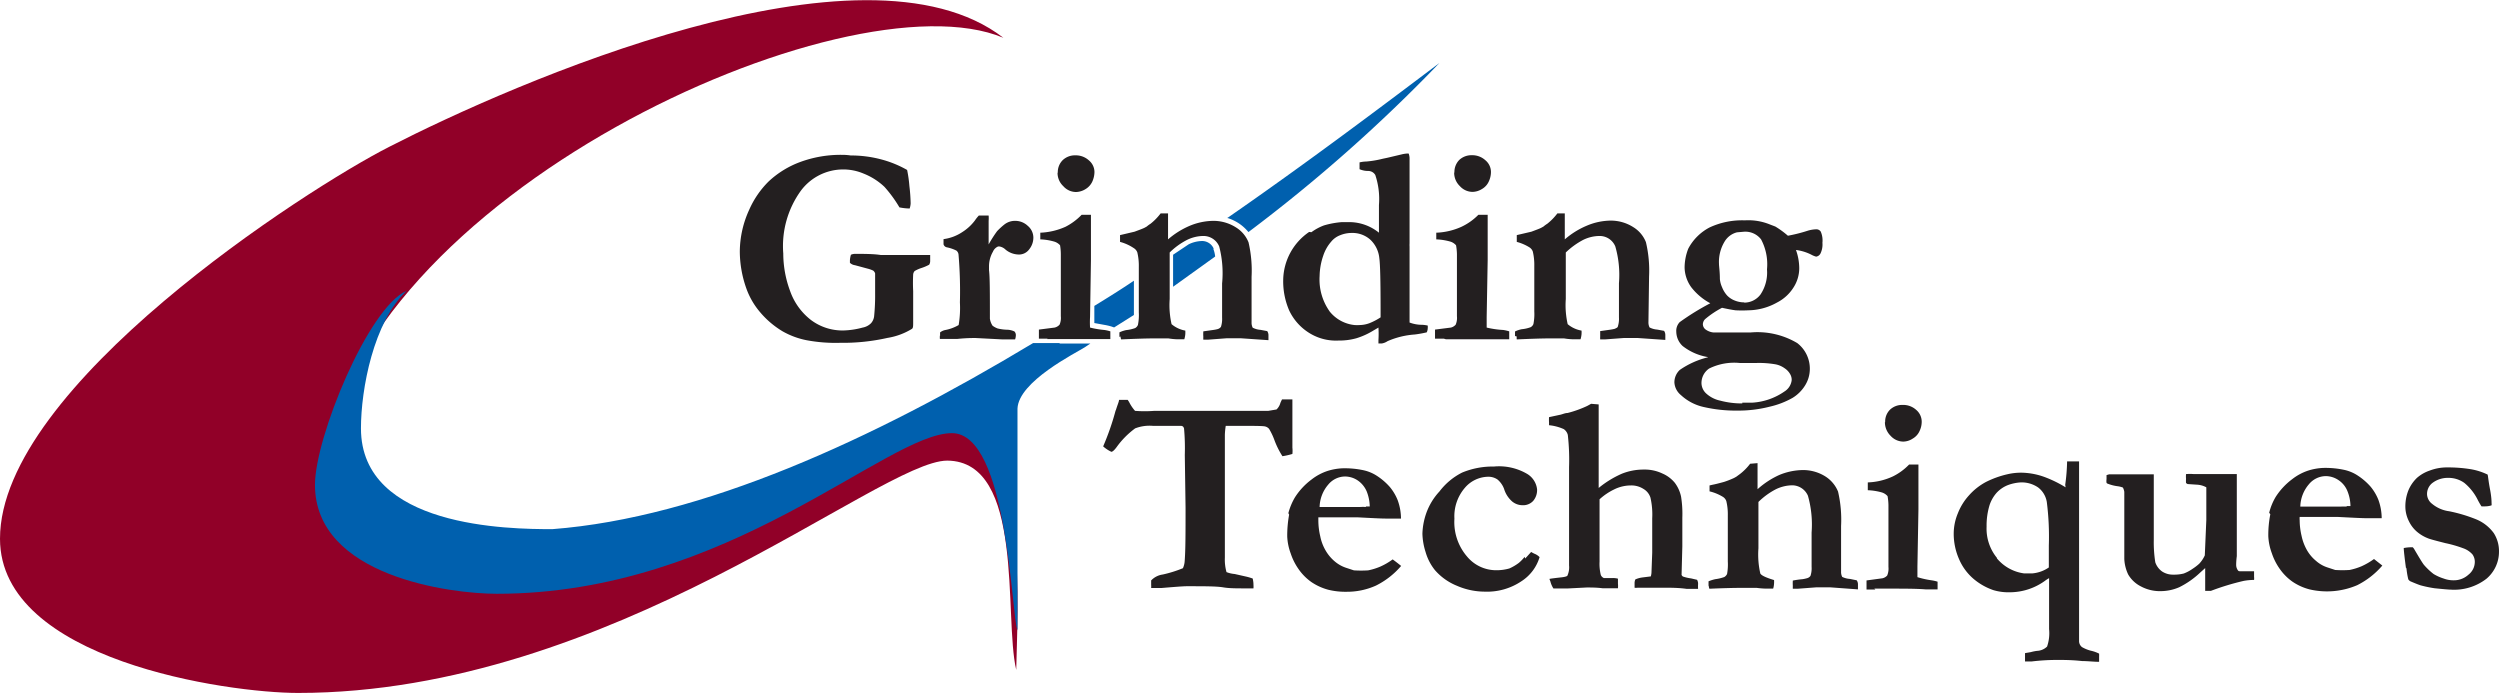 <svg id="Layer_1" data-name="Layer 1" xmlns="http://www.w3.org/2000/svg" viewBox="0 0 198.43 54.97"><defs><style>.cls-1{fill:#910028;fill-rule:evenodd;}.cls-2{fill:#231f20;}.cls-3{fill:#0060ae;}</style></defs><path class="cls-1" d="M79.64,3C67.19-2.23,28,15.71,25.62,37.33c0,8.67,11.08,9.2,14.47,9.2,20.24,0,28.94-12.36,35.57-12.36,6.12,0,5.06,14.92,5,19-1-4.22.7-16.57-5.48-16.61C69.79,36.58,48.53,55,23.66,55,18.05,55,0,52.41,0,42.76,0,30.67,24.31,15,30.9,11.65,40.67,6.64,68.49-5.61,79.64,3"/><path class="cls-2" d="M88.56,32.54a20.58,20.58,0,0,1-1,2.89,2.61,2.61,0,0,0,.65.43c.09,0,.23-.12.41-.36A6.66,6.66,0,0,1,90.1,34a3.17,3.17,0,0,1,1.4-.2c1.27,0,2,0,2.24,0a.3.3,0,0,1,.16.06.36.36,0,0,1,.08.15,17.35,17.35,0,0,1,.06,2.1l.06,4.2c0,1.93,0,3.34-.07,4.23a1.58,1.58,0,0,1-.14.56,9.71,9.71,0,0,1-1.6.5,1.56,1.56,0,0,0-.92.47v.35a1.47,1.47,0,0,1,0,.25l.83,0c1.07-.09,1.73-.14,2-.14,1.4,0,2.36,0,2.89.09s1.19.08,2,.08h.4a1.89,1.89,0,0,0,0-.29c0-.06,0-.22-.06-.49a4.31,4.31,0,0,0-.59-.17L98,45.56a2.3,2.3,0,0,1-.65-.15,3.69,3.69,0,0,1-.13-1.15V42.82l0-3.52V36l0-1.49a5.6,5.6,0,0,1,.07-.71c.31,0,.57,0,.77,0,1.4,0,2.18,0,2.36.05a.6.6,0,0,1,.31.19,5.19,5.19,0,0,1,.43.91,6.63,6.63,0,0,0,.63,1.26,5.34,5.34,0,0,0,.79-.18,2.41,2.41,0,0,0,0-.5V34c0-1,0-1.8,0-2.3h-.82c-.06.11-.1.21-.13.27a1.12,1.12,0,0,1-.31.53l-.65.11H97.21l-2.51,0H93.36l-.22,0H91.62a9.84,9.84,0,0,1-1.53,0,3.2,3.2,0,0,1-.47-.7l-.11-.17h-.69c0,.14-.14.43-.26.85m13.76,8.26a9.25,9.25,0,0,0-.15,1.74,4.42,4.42,0,0,0,.28,1.35,4.69,4.69,0,0,0,.64,1.26,4.16,4.16,0,0,0,1,1,4.42,4.42,0,0,0,1.34.61,5.67,5.67,0,0,0,1.44.16,5.57,5.57,0,0,0,2.34-.49,6.33,6.33,0,0,0,2-1.56c-.18-.15-.4-.32-.67-.52a5.24,5.24,0,0,1-1,.58,5,5,0,0,1-.94.29,8.74,8.74,0,0,1-1.14,0l-.64-.21a2.69,2.69,0,0,1-.89-.51,3.25,3.25,0,0,1-.71-.85,3.6,3.6,0,0,1-.43-1.14,5.45,5.45,0,0,1-.15-1.24c0-.07,0-.16,0-.26h1l1.2,0,.88,0c1.16.06,1.9.1,2.25.1l1.23,0a4.32,4.32,0,0,0-.26-1.45,3.88,3.88,0,0,0-.62-1.05,4.92,4.92,0,0,0-1-.87,3.18,3.18,0,0,0-1.07-.46,7.11,7.11,0,0,0-1.69-.16,4.58,4.58,0,0,0-1.19.21,4.19,4.19,0,0,0-1.27.68,5.36,5.36,0,0,0-1.32,1.42,4.89,4.89,0,0,0-.52,1.25m6.15-.49a3.39,3.39,0,0,0-.45,0l-.69,0-2.53,0a2.83,2.83,0,0,1,.68-1.77,1.75,1.75,0,0,1,1.34-.65,1.82,1.82,0,0,1,1,.31,2,2,0,0,1,.72.88,3.46,3.46,0,0,1,.24,1.19h-.3m12.59,4a3.08,3.08,0,0,1-.46.48,3.87,3.87,0,0,1-.75.44,3.73,3.73,0,0,1-1.08.14,3,3,0,0,1-2.28-1.09,4.19,4.19,0,0,1-1-3,3.46,3.46,0,0,1,.82-2.44,2.48,2.48,0,0,1,1.86-.89,1.27,1.27,0,0,1,.74.22,1.78,1.78,0,0,1,.52.74,2.16,2.16,0,0,0,.64,1,1.3,1.3,0,0,0,.83.3,1.08,1.08,0,0,0,.84-.34,1.32,1.32,0,0,0,.31-.93,1.64,1.64,0,0,0-.76-1.2,4.41,4.41,0,0,0-2.67-.6,6.33,6.33,0,0,0-2.52.48A5.17,5.17,0,0,0,114.26,39a5,5,0,0,0-1.05,1.72,5.39,5.39,0,0,0-.31,1.64,5.18,5.18,0,0,0,.25,1.45,4.07,4.07,0,0,0,.75,1.45,4.59,4.59,0,0,0,1.73,1.23,5.58,5.58,0,0,0,2.2.47,4.89,4.89,0,0,0,2.92-.82,3.45,3.45,0,0,0,1.45-1.92,1.13,1.13,0,0,0-.41-.27,2.46,2.46,0,0,1-.26-.14l-.47.52m2,1.83a1.83,1.83,0,0,0,.24.55h1.08l1.56-.08c.37,0,.78,0,1.25.06l1.23,0a1.9,1.9,0,0,0,0-.37q0-.12,0-.39a1.63,1.63,0,0,0-.43-.05c-.18,0-.41,0-.69,0a.46.46,0,0,1-.24-.24,3.67,3.67,0,0,1-.1-1.06c0-.08,0-.28,0-.6,0-.53,0-1.33,0-2.39V39.63a4.77,4.77,0,0,1,1.13-.77,3,3,0,0,1,1.36-.33,1.77,1.77,0,0,1,1,.28,1.23,1.23,0,0,1,.55.69,6,6,0,0,1,.14,1.64v2.72l-.06,1.62a2,2,0,0,1-.05.27l-.64.08a2,2,0,0,0-.59.16.79.79,0,0,0-.06.25l0,.14v.27a.8.8,0,0,0,.23,0l1.24,0c.46,0,.82,0,1.1,0s.94,0,1.56.09l.66,0h.25a3,3,0,0,1,0-.37v-.09a.68.68,0,0,0-.08-.26l-.47-.11a3.28,3.28,0,0,1-.65-.15.29.29,0,0,1-.11-.13l.06-2.27V41.09a8.7,8.7,0,0,0-.1-1.67,2.8,2.8,0,0,0-.49-1.09,2.59,2.59,0,0,0-1-.75,3.26,3.26,0,0,0-1.48-.31,4.63,4.63,0,0,0-1.73.33,7.82,7.82,0,0,0-1.84,1.13l0-6.63-.6-.05-.31.17a8.65,8.65,0,0,1-1.56.56c-.18,0-.35.08-.54.13l-.93.2a3.18,3.18,0,0,0,0,.41v.23a3.74,3.74,0,0,1,1.17.31.8.8,0,0,1,.32.46,17.62,17.62,0,0,1,.1,2.55v.31l0,4,0,.19v1.68l0,.84v.79a1.57,1.57,0,0,1-.12.78c0,.08-.2.13-.44.16-.54.06-.87.1-1,.13Zm12.57.34a.59.59,0,0,0,.05.23c1.12-.05,2-.07,2.56-.07l1.19,0a6.68,6.68,0,0,0,.73.06h.58a1.64,1.64,0,0,0,.07-.41,1.8,1.8,0,0,0,0-.27c-.63-.19-1-.36-1.09-.52a6.74,6.74,0,0,1-.15-2l0-.27,0-1.78v-.74l0-.7,0-.19a5.73,5.73,0,0,1,1.37-1,3.06,3.06,0,0,1,1.29-.32,1.37,1.37,0,0,1,1.27.83,8.41,8.41,0,0,1,.29,2.92l0,1.29c0,.33,0,.81,0,1.43a1.87,1.87,0,0,1-.09.72.48.48,0,0,1-.26.18,3,3,0,0,1-.36.08,7.55,7.55,0,0,0-.78.11,3.24,3.24,0,0,0,0,.43,1.94,1.94,0,0,0,0,.22h.38l1.46-.11h.51l.64,0,2.18.16c0-.16,0-.28,0-.37a.56.56,0,0,0-.1-.35l-.54-.11a1.62,1.62,0,0,1-.61-.16.87.87,0,0,1-.09-.42l0-3.62a9.85,9.85,0,0,0-.24-2.73,2.57,2.57,0,0,0-1-1.2,3.32,3.32,0,0,0-1.84-.51,5,5,0,0,0-1.87.41,6.7,6.7,0,0,0-1.68,1.11c0-.28,0-.45,0-.51s0-.17,0-.3l0-1.26-.59.05a4.35,4.35,0,0,1-.8.81l-.3.22-.18.1a7.1,7.1,0,0,1-.79.31c-.51.14-.81.21-.89.22l-.26.06V39a3.67,3.67,0,0,1,1.05.43.65.65,0,0,1,.28.34,4.47,4.47,0,0,1,.12,1.14v.7l0,1.17,0,.78v1a4.21,4.21,0,0,1-.06,1,.55.55,0,0,1-.22.24,3.32,3.32,0,0,1-.71.17,3,3,0,0,0-.54.17c0,.18,0,.3,0,.36m14-13a1.51,1.51,0,0,0,.45,1.09,1.37,1.37,0,0,0,1,.46,1.39,1.39,0,0,0,.76-.24,1.3,1.3,0,0,0,.54-.6,1.71,1.71,0,0,0,.17-.75,1.23,1.23,0,0,0-.43-.92,1.53,1.53,0,0,0-1.09-.4,1.4,1.4,0,0,0-1,.38,1.33,1.33,0,0,0-.38,1m-.86,13.2c.34,0,.69,0,1.06,0,1.26,0,2.27,0,3,.06l.52,0h.44v-.61a2.89,2.89,0,0,0-.48-.11,7,7,0,0,1-1.12-.25c0-.25,0-.53,0-.84l.08-4.53c0-1.46,0-2.66,0-3.57h-.74a4.61,4.61,0,0,1-1.28.94,5.13,5.13,0,0,1-2,.48v.62a4.68,4.68,0,0,1,1.13.18,1,1,0,0,1,.44.29,4.38,4.38,0,0,1,.07.71l0,1.8,0,.53,0,.55c0,.4,0,.67,0,.81s0,.39,0,.62,0,.39,0,.48v.12a1.41,1.41,0,0,1-.1.68.72.72,0,0,1-.38.22l-1.26.17,0,.72c.13,0,.36,0,.7,0m15.1-8.11a9.44,9.44,0,0,0-1.7-.83,5.59,5.59,0,0,0-1.7-.33,4.74,4.74,0,0,0-1.25.13,7.42,7.42,0,0,0-1.66.6,4.84,4.84,0,0,0-1.35,1.06,4.59,4.59,0,0,0-.89,1.43,4.2,4.2,0,0,0-.33,1.63,5,5,0,0,0,.42,2,4.25,4.25,0,0,0,1.16,1.58,4.87,4.87,0,0,0,1.57.89,4.15,4.15,0,0,0,1.29.17,4.78,4.78,0,0,0,2.79-.9,2.77,2.77,0,0,1,.34-.22c0,.52,0,.9,0,1.14l0,1.56v1.34a3.25,3.25,0,0,1-.16,1.39,1.21,1.21,0,0,1-.79.34,3.4,3.4,0,0,0-.5.1l-.46.08,0,.66h.23l.31,0a17.07,17.07,0,0,1,2-.12c.53,0,1.19,0,2,.09.46,0,.91.06,1.34.06,0-.18,0-.31,0-.38a2.65,2.65,0,0,0,0-.27,2.79,2.79,0,0,0-.56-.21,2.74,2.74,0,0,1-.8-.31.61.61,0,0,1-.23-.47l0-2.09,0-2.85v-.36c0-.31,0-.63,0-1s0-.47,0-.71,0-.52,0-.9v-1.1l0-.76V39.78l0-1.3v-.65l0-1,0-.21h-.95a15.26,15.26,0,0,1-.15,1.86m-5.42,5.8a3.67,3.67,0,0,1-.82-2.48,5.57,5.57,0,0,1,.23-1.69,2.79,2.79,0,0,1,.57-1,2.43,2.43,0,0,1,.9-.61,3.5,3.5,0,0,1,1-.21,2.31,2.31,0,0,1,1.39.4,1.82,1.82,0,0,1,.69,1.16,21.74,21.74,0,0,1,.16,3.45v.8c0,.2,0,.44,0,.72v.22a2.72,2.72,0,0,1-1.29.47l-.3,0-.39,0a3.39,3.39,0,0,1-2.14-1.19m8.69-6.27c0,.07,0,.13,0,.18a.17.17,0,0,0,.05.14,3.35,3.35,0,0,0,.89.23,1.81,1.81,0,0,1,.37.1,1.11,1.11,0,0,1,.11.34c0,.2,0,.59,0,1.18,0,.35,0,.89,0,1.61l0,.36c0,1.31,0,2,0,2.17a3.18,3.18,0,0,0,.31,1.24,2.44,2.44,0,0,0,1,.94,3.18,3.18,0,0,0,1.58.38,3.73,3.73,0,0,0,1.47-.31,6.76,6.76,0,0,0,1.67-1.17l.39-.35v1.81l.45,0a20,20,0,0,1,2.59-.79,4.52,4.52,0,0,1,.84-.08,1,1,0,0,0,0-.24s0-.19,0-.45l-.13,0-1,0c-.06,0-.12,0-.19-.13a.75.75,0,0,1-.1-.41c0-.05,0-.27.05-.66v-.57l0-.86V40.85l0-1.33,0-1.06,0-.83-1.69,0-1.71,0a3.78,3.78,0,0,0-.63,0,2.12,2.12,0,0,0,0,.38,2,2,0,0,0,0,.33l.12.08.75.05a1.71,1.71,0,0,1,.74.21l0,.25v.41s0,.2,0,.49,0,.54,0,.73,0,.42,0,.71L175,44.08a2.43,2.43,0,0,1-.44.66,3.86,3.86,0,0,1-.52.4,3.13,3.13,0,0,1-.71.38,3,3,0,0,1-.81.09,1.57,1.57,0,0,1-.91-.25,1.47,1.47,0,0,1-.54-.73,10.18,10.18,0,0,1-.12-1.77V39.48l0-1.09,0-.74-.24,0h-3.31l-.2.06c0,.17,0,.29,0,.37m13,2.74a8.45,8.45,0,0,0-.16,1.74,4.42,4.42,0,0,0,.28,1.35,4.69,4.69,0,0,0,.64,1.26,4.16,4.16,0,0,0,1,1,4.37,4.37,0,0,0,1.35.61,6.09,6.09,0,0,0,3.78-.33,6.41,6.41,0,0,0,2-1.56l-.66-.52a5.6,5.6,0,0,1-1,.58,5,5,0,0,1-.94.29,8.74,8.74,0,0,1-1.14,0l-.64-.21a2.56,2.56,0,0,1-.88-.51,3.1,3.1,0,0,1-.72-.85,3.86,3.86,0,0,1-.43-1.14,5.45,5.45,0,0,1-.15-1.24,1.38,1.38,0,0,1,0-.26h.95l1.2,0,.88,0c1.16.06,1.91.1,2.25.1l1.23,0a4.32,4.32,0,0,0-.26-1.45,3.88,3.88,0,0,0-.62-1.05,4.92,4.92,0,0,0-1-.87,3.18,3.18,0,0,0-1.07-.46,7.11,7.11,0,0,0-1.69-.16,4.58,4.58,0,0,0-1.19.21,4.19,4.19,0,0,0-1.27.68,5.36,5.36,0,0,0-1.32,1.42,4.62,4.62,0,0,0-.51,1.25m6.14-.49a3.53,3.53,0,0,0-.45,0l-.69,0-2.53,0a2.83,2.83,0,0,1,.68-1.77,1.76,1.76,0,0,1,1.34-.65,1.82,1.82,0,0,1,1,.31,1.89,1.89,0,0,1,.72.88,3.24,3.24,0,0,1,.24,1.19h-.3m4.74,4.88a6.21,6.21,0,0,0,.15.93.44.44,0,0,0,.17.16c.44.19.71.29.81.32a9.51,9.51,0,0,0,1.1.23c.69.07,1.12.11,1.28.11a4.19,4.19,0,0,0,2.84-.86,2.8,2.8,0,0,0,1-2.15,2.66,2.66,0,0,0-.41-1.47,3.26,3.26,0,0,0-1.4-1.1,12.14,12.14,0,0,0-2.14-.64,2.66,2.66,0,0,1-1.36-.59,1,1,0,0,1-.4-.74,1.11,1.11,0,0,1,.38-.88,2,2,0,0,1,1.29-.44,2.15,2.15,0,0,1,1.29.4,4.09,4.09,0,0,1,1.09,1.4c.11.2.2.36.27.46a2.14,2.14,0,0,0,.32,0,1.59,1.59,0,0,0,.48-.08.55.55,0,0,0,0-.17c0-.11,0-.47-.12-1.09s-.15-1-.19-1.18a5,5,0,0,0-1.35-.43,11.28,11.28,0,0,0-1.86-.14,3.81,3.81,0,0,0-1.39.25,3,3,0,0,0-1,.57,2.94,2.94,0,0,0-.69,1,3.42,3.42,0,0,0-.24,1.38,2.61,2.61,0,0,0,.29,1.09,2.55,2.55,0,0,0,.61.8,3.09,3.09,0,0,0,.93.55c.15.06.6.18,1.35.37a9.77,9.77,0,0,1,1.39.4,1.75,1.75,0,0,1,.75.49,1,1,0,0,1,.19.61,1.29,1.29,0,0,1-.5,1,1.71,1.71,0,0,1-1.19.45,2.21,2.21,0,0,1-.78-.14,3.65,3.65,0,0,1-.8-.36,5.14,5.14,0,0,1-.77-.73c-.12-.15-.38-.58-.79-1.28l-.09-.11h-.24a3,3,0,0,0-.48.06q0,.27.18,1.62"/><path class="cls-2" d="M72,13.49a10.21,10.21,0,0,1,.18,1.27,13.62,13.62,0,0,1,.1,1.38,1.46,1.46,0,0,1-.08.41,4.44,4.44,0,0,1-.81-.09,10.14,10.14,0,0,0-1.19-1.63,5.15,5.15,0,0,0-1.65-1.05,4.14,4.14,0,0,0-1.71-.33,4.19,4.19,0,0,0-3.26,1.67,7.49,7.49,0,0,0-1.41,5,8.55,8.55,0,0,0,.55,3,5,5,0,0,0,1.65,2.28,4.17,4.17,0,0,0,2.58.83A6.4,6.4,0,0,0,68.47,26a1.24,1.24,0,0,0,.67-.35,1,1,0,0,0,.24-.54,16.34,16.34,0,0,0,.08-1.82c0-.78,0-1.3,0-1.59a.46.46,0,0,0-.15-.22,2.34,2.34,0,0,0-.45-.16l-1-.27a.7.7,0,0,1-.4-.19c0-.09,0-.16,0-.21a1.9,1.9,0,0,1,.08-.43.85.85,0,0,1,.28-.07c.8,0,1.5,0,2.09.09.21,0,.44,0,.68,0l1.75,0,.75,0c.09,0,.33,0,.74,0,0,.2,0,.36,0,.49a.55.55,0,0,1-.08.28,3.67,3.67,0,0,1-.64.27,2.68,2.68,0,0,0-.51.23.48.48,0,0,0-.12.27,13.26,13.26,0,0,0,0,1.33c0,.87,0,1.39,0,1.56,0,.55,0,.86,0,.93,0,.28,0,.45-.11.51a5.29,5.29,0,0,1-1.93.71,16.09,16.09,0,0,1-3.76.39A12.44,12.44,0,0,1,64,27a6.3,6.3,0,0,1-1.88-.7,7.06,7.06,0,0,1-1.78-1.51,6,6,0,0,1-1.11-1.92,8.85,8.85,0,0,1-.51-2.92,8.06,8.06,0,0,1,.75-3.31A7.29,7.29,0,0,1,61,14.41a7.42,7.42,0,0,1,2.51-1.55,9.28,9.28,0,0,1,3.29-.57c.15,0,.39,0,.72.05a9.37,9.37,0,0,1,2.53.34,8.55,8.55,0,0,1,1.95.81M74.6,26.64a1.7,1.7,0,0,0,0,.26l1.16,0H76a12.8,12.8,0,0,1,1.45-.07l2.12.11h1a1.16,1.16,0,0,0,.06-.32.42.42,0,0,0-.11-.31,1.44,1.44,0,0,0-.62-.14,3.58,3.58,0,0,1-.72-.1,1.59,1.59,0,0,1-.4-.22,1.34,1.34,0,0,1-.21-.56c0-2,0-3.31-.07-3.85l0-.3a2.32,2.32,0,0,1,.31-1.16.77.77,0,0,1,.42-.42h.08a.91.91,0,0,1,.5.25,1.67,1.67,0,0,0,1,.39,1,1,0,0,0,.88-.41,1.48,1.48,0,0,0,.33-.94,1.22,1.22,0,0,0-.44-.92,1.44,1.44,0,0,0-1-.4,1.36,1.36,0,0,0-.85.28,5.54,5.54,0,0,0-.59.54,10.24,10.24,0,0,0-.67,1.05c0-.54,0-.84,0-.93s0-.38,0-.64,0-.22,0-.3a2.6,2.6,0,0,0,0-.42l-.78,0a3.1,3.1,0,0,0-.31.39,3.77,3.77,0,0,1-1,.92,3.5,3.5,0,0,1-1.49.56l0,.41a.34.34,0,0,0,.26.24,3,3,0,0,1,.76.26.46.46,0,0,1,.17.31A34.43,34.43,0,0,1,76.19,24a8.21,8.21,0,0,1-.1,1.8A3.37,3.37,0,0,1,75,26.2a1,1,0,0,0-.38.18,1.58,1.58,0,0,0,0,.26m29.29-8.23a4.7,4.7,0,0,0-2.06,3.83,5.83,5.83,0,0,0,.47,2.39,4.22,4.22,0,0,0,1.7,1.86,4,4,0,0,0,2.23.54,5,5,0,0,0,1.4-.18,5.75,5.75,0,0,0,1.35-.61l.41-.24a8.34,8.34,0,0,1,0,1s0,.12,0,.26l.28,0a1.15,1.15,0,0,0,.44-.18,6.49,6.49,0,0,1,2.16-.53,8.92,8.92,0,0,0,.95-.17.74.74,0,0,0,.08-.3,1.13,1.13,0,0,0,0-.24,2.6,2.6,0,0,0-.44-.06,2.78,2.78,0,0,1-1-.18c0-.37,0-.69,0-.95v-.83c0-.11,0-.22,0-.35,0-.31,0-.65,0-1s0-.67,0-.89v-.84q0-.32,0-.48c0-.06,0-.15,0-.26v-.42a2.26,2.26,0,0,1,0-.27c0-.64,0-1.11,0-1.4l0-.68,0-1.15V14.55c0-.9,0-1.44,0-1.65v-.37a1.19,1.19,0,0,0-.07-.34.66.66,0,0,0-.17,0,2.35,2.35,0,0,0-.41.07l-1.1.26-.38.08a8,8,0,0,1-1.3.22,2.45,2.45,0,0,0-.54.07v.54a1.72,1.72,0,0,0,.67.14.65.65,0,0,1,.58.32,6,6,0,0,1,.29,2.38l0,1.19v.74l0,.27a3.76,3.76,0,0,0-2.31-.84h-.63a6.86,6.86,0,0,0-1.42.26,4,4,0,0,0-1,.54m1.42,6.25a4.37,4.37,0,0,1-.77-2.77,5.19,5.19,0,0,1,.29-1.62,3.21,3.21,0,0,1,.63-1.11,1.69,1.69,0,0,1,.71-.51,2.41,2.41,0,0,1,.93-.18,2.12,2.12,0,0,1,1.45.52,2.31,2.31,0,0,1,.73,1.49c.07.48.1,1.89.1,4.24,0,.06,0,.21,0,.45a5,5,0,0,1-.88.46,2.33,2.33,0,0,1-.78.15,3,3,0,0,1-.4,0,2.91,2.91,0,0,1-2-1.1m9.25,2.23c.34,0,.69,0,1.06,0,1.26,0,2.27,0,3,0,.24,0,.41,0,.52,0h.44V26.3a2.89,2.89,0,0,0-.48-.11A7.23,7.23,0,0,1,118,26c0-.25,0-.53,0-.84l.08-4.53c0-1.47,0-2.66,0-3.58h-.74A4.67,4.67,0,0,1,116,18a5.31,5.31,0,0,1-2,.47V19a4.68,4.68,0,0,1,1.13.18,1,1,0,0,1,.44.29,4.49,4.49,0,0,1,.07.71l0,1.81,0,.52,0,.56c0,.4,0,.67,0,.81s0,.38,0,.61,0,.4,0,.49v.12a1.36,1.36,0,0,1-.1.67.73.73,0,0,1-.38.23l-1.26.16,0,.72.7,0m5.79-.17a.62.62,0,0,0,0,.23c1.12-.05,2-.08,2.57-.08l1.18,0a5.29,5.29,0,0,0,.74.07h.57a2,2,0,0,0,.08-.41,2.05,2.05,0,0,0,0-.28,2.3,2.3,0,0,1-1.1-.51,6.84,6.84,0,0,1-.15-2l0-.28,0-1.77v-.75l0-.7,0-.19a6,6,0,0,1,1.38-1,3,3,0,0,1,1.29-.31,1.34,1.34,0,0,1,1.26.83,8.16,8.16,0,0,1,.29,2.92v1.28c0,.34,0,.81,0,1.43a2,2,0,0,1-.09.73c0,.06-.11.12-.25.18a3.35,3.35,0,0,1-.37.07l-.78.11c0,.16,0,.3,0,.44a2,2,0,0,0,0,.22h.38l1.47-.11h.5l.65,0,2.17.15c0-.15,0-.28,0-.37a.58.58,0,0,0-.1-.35l-.54-.1a1.56,1.56,0,0,1-.61-.17.87.87,0,0,1-.09-.42l.05-3.62a9.77,9.77,0,0,0-.25-2.73,2.45,2.45,0,0,0-1-1.19,3.32,3.32,0,0,0-1.83-.52,5,5,0,0,0-1.88.41A6.49,6.49,0,0,0,124.2,19c0-.28,0-.45,0-.5s0-.18,0-.3l0-1.26-.59,0a4.47,4.47,0,0,1-.8.82,2.32,2.32,0,0,0-.3.22l-.18.1c-.11.06-.38.16-.78.31l-.9.21-.26.06,0,.54a3.64,3.64,0,0,1,1,.43.66.66,0,0,1,.27.33,4.55,4.55,0,0,1,.12,1.15v.69l0,1.17v1.75a4,4,0,0,1-.07,1,.48.48,0,0,1-.22.25,2.7,2.7,0,0,1-.71.16,2.21,2.21,0,0,0-.53.18c0,.18,0,.3,0,.36m15.31,1.69a6.69,6.69,0,0,0-2.23,1,1.35,1.35,0,0,0-.43,1,1.4,1.4,0,0,0,.52,1,3.89,3.89,0,0,0,1.83.95,11.28,11.28,0,0,0,2.65.28,10,10,0,0,0,2.56-.31,6.64,6.64,0,0,0,1.82-.7,3,3,0,0,0,1-1,2.48,2.48,0,0,0,.37-1.28,2.56,2.56,0,0,0-1-2.07,6.19,6.19,0,0,0-3.72-.84h-.32l-.79,0c-.65,0-1.17,0-1.56,0l-.25,0a1.28,1.28,0,0,1-.65-.25.54.54,0,0,1-.2-.4.59.59,0,0,1,.19-.42,7.27,7.27,0,0,1,1.33-.89c.46.1.83.17,1.08.2a9.77,9.77,0,0,0,1,0,4.78,4.78,0,0,0,2.29-.62,3.32,3.32,0,0,0,1.29-1.17,2.84,2.84,0,0,0,.47-1.54,4.38,4.38,0,0,0-.26-1.46,3.76,3.76,0,0,1,1.21.37,1.67,1.67,0,0,0,.39.16.46.46,0,0,0,.34-.24,1.63,1.63,0,0,0,.16-.86,1.79,1.79,0,0,0-.13-.88.41.41,0,0,0-.36-.19,2.56,2.56,0,0,0-.7.12,12.34,12.34,0,0,1-1.55.39,7.13,7.13,0,0,0-1-.73l-.42-.16a4.52,4.52,0,0,0-2-.33,6.1,6.1,0,0,0-2.79.56,4,4,0,0,0-1.7,1.69,4.18,4.18,0,0,0-.29,1.49,2.76,2.76,0,0,0,.53,1.57,4.71,4.71,0,0,0,1.51,1.27,20,20,0,0,0-2.43,1.5,1,1,0,0,0-.27.76,1.58,1.58,0,0,0,.5,1.13,4.41,4.41,0,0,0,2,.88M138.43,24a2,2,0,0,1-.75-.15,1.69,1.69,0,0,1-.59-.39,2.2,2.2,0,0,1-.41-.67,2,2,0,0,1-.17-.65c0-.59-.07-1-.07-1.19a3.11,3.11,0,0,1,.43-1.75,1.6,1.6,0,0,1,1-.76l.58-.05a1.58,1.58,0,0,1,1.33.61,4.2,4.2,0,0,1,.47,2.38,3.13,3.13,0,0,1-.52,2,1.61,1.61,0,0,1-1.28.64m-.16,8a6.61,6.61,0,0,1-1.75-.22,2.38,2.38,0,0,1-1.15-.6,1.15,1.15,0,0,1-.34-.77,1.39,1.39,0,0,1,.61-1.18,4.49,4.49,0,0,1,2.42-.44l1.36,0a7.66,7.66,0,0,1,1.5.11,1.83,1.83,0,0,1,.71.31,1.35,1.35,0,0,1,.44.47.89.89,0,0,1,.12.47,1.22,1.22,0,0,1-.57.9,5,5,0,0,1-2.55.89c-.36,0-.63,0-.8,0M115.42,13.69a1.47,1.47,0,0,0,.45,1.08,1.37,1.37,0,0,0,1,.46,1.46,1.46,0,0,0,.76-.23,1.3,1.3,0,0,0,.54-.6,1.78,1.78,0,0,0,.17-.76,1.21,1.21,0,0,0-.43-.91,1.54,1.54,0,0,0-1.09-.41,1.41,1.41,0,0,0-1,.38,1.37,1.37,0,0,0-.38,1m-31.5,0a1.44,1.44,0,0,0,.46,1.08,1.35,1.35,0,0,0,1,.46,1.49,1.49,0,0,0,.76-.23,1.36,1.36,0,0,0,.54-.6,1.94,1.94,0,0,0,.17-.76,1.21,1.21,0,0,0-.43-.91,1.54,1.54,0,0,0-1.09-.41,1.4,1.4,0,0,0-1,.38,1.34,1.34,0,0,0-.39,1m-.85,13.2c.34,0,.69,0,1.06,0,1.26,0,2.27,0,3,0,.23,0,.4,0,.51,0h.45V26.3a2.89,2.89,0,0,0-.48-.11A7.23,7.23,0,0,1,86.52,26a7.17,7.17,0,0,1,0-.84l.07-4.53c0-1.47,0-2.66,0-3.58h-.74a4.82,4.82,0,0,1-1.28.95,5.4,5.4,0,0,1-2,.47V19a4.48,4.48,0,0,1,1.12.18,1,1,0,0,1,.45.29,4.44,4.44,0,0,1,.06.71l0,1.81v1.08c0,.4,0,.67,0,.81s0,.38,0,.61,0,.4,0,.49v.12a1.36,1.36,0,0,1-.1.67.76.76,0,0,1-.39.23l-1.25.16,0,.72.7,0m5.78-.17a.64.64,0,0,0,.05.23c1.12-.05,2-.08,2.56-.08l1.19,0a5.18,5.18,0,0,0,.73.07H94a2,2,0,0,0,.08-.41,2.6,2.6,0,0,0,0-.28,2.3,2.3,0,0,1-1.09-.51,6.84,6.84,0,0,1-.15-2l0-.28,0-1.77v-.75l0-.7,0-.19a5.58,5.58,0,0,1,1.38-1,3,3,0,0,1,1.28-.31,1.35,1.35,0,0,1,1.27.83A8.41,8.41,0,0,1,97,22.5v1.28c0,.34,0,.81,0,1.43a2,2,0,0,1-.09.73.48.48,0,0,1-.26.18,2.83,2.83,0,0,1-.36.07l-.78.11a3.39,3.39,0,0,0,0,.44,2,2,0,0,0,0,.22h.38l1.46-.11h.51l.64,0,2.18.15c0-.15,0-.28,0-.37a.58.58,0,0,0-.1-.35l-.54-.1a1.56,1.56,0,0,1-.61-.17.87.87,0,0,1-.09-.42l0-3.62a9.9,9.9,0,0,0-.24-2.73,2.45,2.45,0,0,0-1-1.19,3.33,3.33,0,0,0-1.84-.52,5,5,0,0,0-1.87.41A6.49,6.49,0,0,0,92.71,19c0-.28,0-.45,0-.5s0-.18,0-.3l0-1.26-.59,0a4.47,4.47,0,0,1-.8.82,2.32,2.32,0,0,0-.3.22l-.18.1c-.12.06-.38.16-.79.31l-.89.21-.26.06v.54A3.6,3.6,0,0,1,90,19.7a.66.66,0,0,1,.27.33,4.55,4.55,0,0,1,.12,1.15v.69l0,1.17v1.75a4,4,0,0,1-.07,1,.52.52,0,0,1-.22.25,3,3,0,0,1-.71.16,2.43,2.43,0,0,0-.54.18c0,.18,0,.3,0,.36"/><path class="cls-3" d="M90,24.79V22.28c-1,.68-2.08,1.35-3.14,2v.81c0,.19,0,.37,0,.55l.82.15a4.5,4.5,0,0,1,.55.13l.2.07L90,25v-.16"/><path class="cls-3" d="M97.39,17.29a3.59,3.59,0,0,1,.91.42,3.41,3.41,0,0,1,.79.71A125.44,125.44,0,0,0,114.25,5c-4.88,3.68-10.62,8-16.86,12.32"/><path class="cls-3" d="M96.34,19.75a1,1,0,0,0-.93-.62,2.54,2.54,0,0,0-1.06.26l-1.24.83h0l0,.67v.76l0,1.11,3.34-2.4a2.41,2.41,0,0,0-.15-.62"/><path class="cls-3" d="M84.13,27.23c-.37,0-.7,0-1,0s-.6,0-.73,0H82C69.23,34.92,55.71,41.09,43.84,42c-3.42,0-15.19-.11-15.19-8,0-3.11,1-8.47,3.63-10.92C29.24,24.38,25,34.72,25,38.48c0,7.28,10.78,8.65,14.43,8.65,18.41,0,30.93-12.75,36.13-12.75,4.45,0,4.7,14.49,5.2,15.66l0-17.6c.07-2.16,4.63-4.42,5.35-4.88l.43-.29c-.67,0-1.49,0-2.47,0"/></svg>